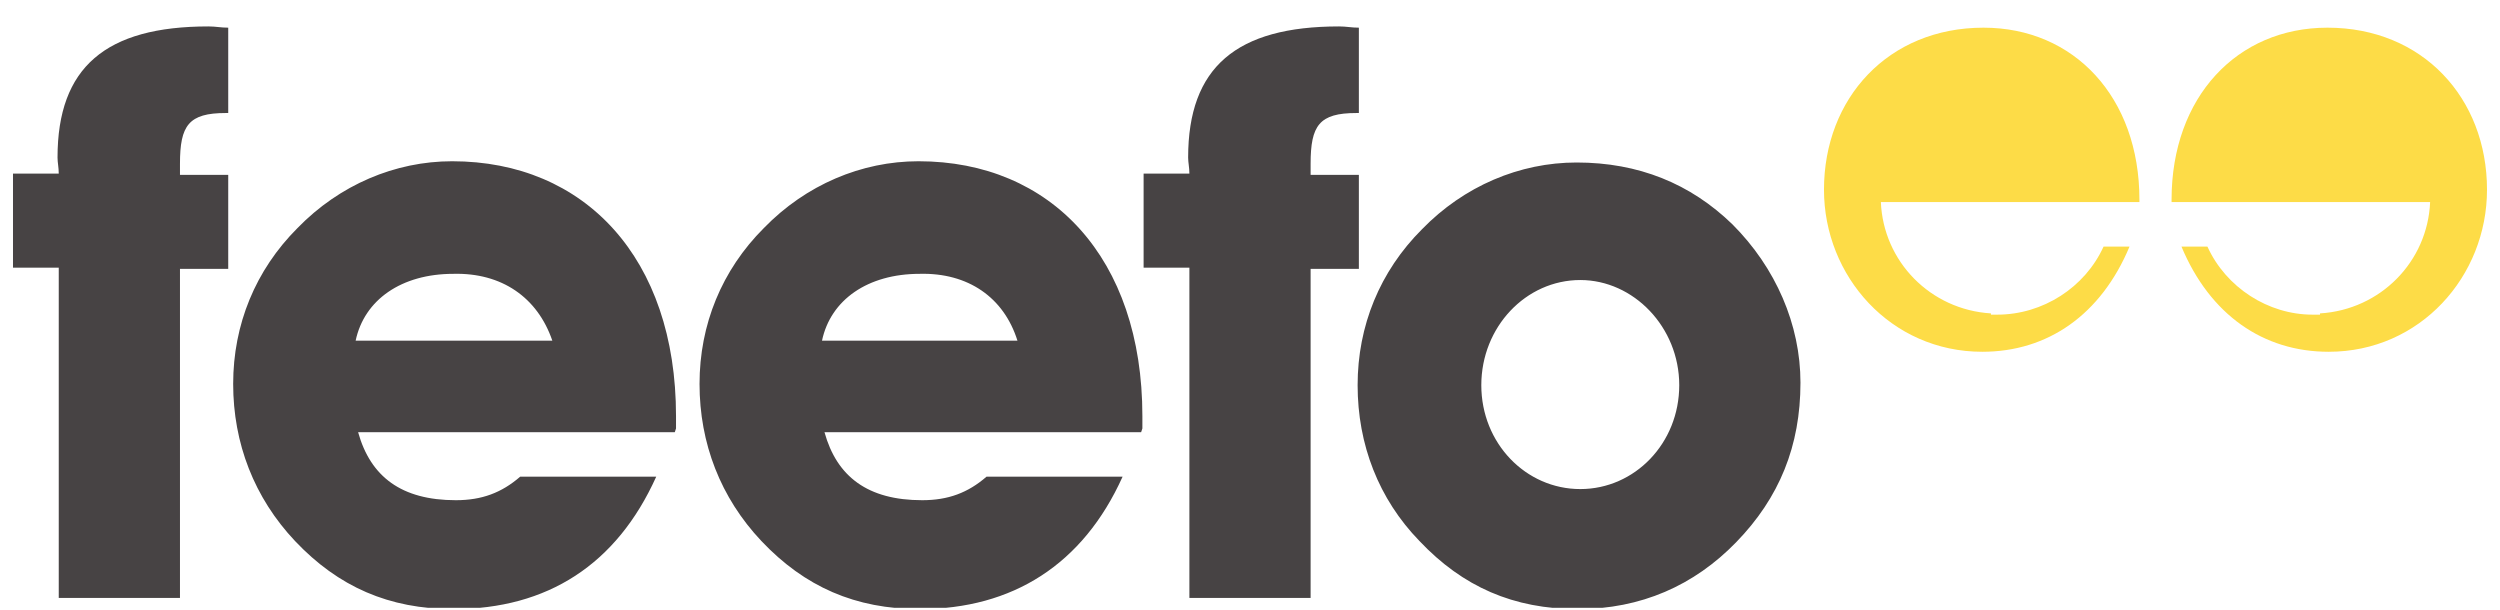 <?xml version="1.0" encoding="UTF-8"?>
<svg xmlns="http://www.w3.org/2000/svg" width="86" height="21" viewBox="0 0 86 21" fill="none">
  <g clip-path="url(#clip0_157_8439)">
    <path d="M19 11.718H12.234C12.532 10.313 13.809 9.42 15.596 9.42C17.255 9.377 18.489 10.228 19 11.718ZM23.255 14.739V14.313C23.255 8.867 20.106 5.547 15.553 5.547C13.596 5.547 11.681 6.356 10.234 7.845C8.787 9.292 8.021 11.165 8.021 13.207C8.021 15.25 8.745 17.122 10.149 18.611C11.638 20.186 13.383 20.952 15.596 20.952C18.83 20.952 21.213 19.42 22.574 16.398H17.894C17.255 16.952 16.574 17.207 15.681 17.207C13.809 17.207 12.745 16.398 12.319 14.867H23.213L23.255 14.739ZM35 11.718H28.277C28.574 10.313 29.851 9.42 31.638 9.42C33.298 9.377 34.532 10.228 35 11.718ZM39.298 14.739V14.313C39.298 8.867 36.149 5.547 31.596 5.547C29.638 5.547 27.723 6.356 26.277 7.845C24.83 9.292 24.064 11.165 24.064 13.207C24.064 15.25 24.787 17.122 26.192 18.611C27.681 20.186 29.425 20.952 31.638 20.952C34.83 20.952 37.255 19.42 38.617 16.398H33.936C33.298 16.952 32.617 17.207 31.723 17.207C29.851 17.207 28.787 16.398 28.362 14.867H39.255L39.298 14.739ZM2.021 9.25V20.569H6.191V9.25H7.851V6.016H6.191V5.633C6.191 4.313 6.489 3.888 7.766 3.888H7.851V0.952C7.596 0.952 7.426 0.909 7.17 0.909C3.638 0.909 1.979 2.313 1.979 5.42C1.979 5.59 2.021 5.76 2.021 5.973H0.447V9.207H2.021V9.25ZM40.915 9.25V20.569H45.085V9.25H46.745V6.016H45.085V5.633C45.085 4.313 45.383 3.888 46.66 3.888H46.745V0.952C46.489 0.952 46.319 0.909 46.064 0.909C42.532 0.909 40.872 2.313 40.872 5.42C40.872 5.59 40.915 5.76 40.915 5.973H39.34V9.207H40.915V9.25ZM57.766 13.25C57.766 15.25 56.234 16.824 54.362 16.824C52.489 16.824 50.957 15.25 50.957 13.25C50.957 11.25 52.489 9.633 54.362 9.633C56.191 9.633 57.766 11.25 57.766 13.25ZM61.936 13.165C61.936 11.165 61.085 9.207 59.596 7.718C58.149 6.313 56.362 5.59 54.234 5.59C52.277 5.59 50.362 6.399 48.915 7.888C47.468 9.335 46.702 11.207 46.702 13.25C46.702 15.292 47.425 17.165 48.83 18.611C50.319 20.186 52.064 20.952 54.277 20.952C56.447 20.952 58.277 20.143 59.723 18.654C61.213 17.122 61.936 15.335 61.936 13.165Z" fill="#474344"></path>
    <path d="M68.489 10.781C66.404 10.654 64.787 8.994 64.702 6.952H73.596V6.867C73.596 3.335 71.34 0.952 68.234 0.952C64.957 0.952 62.745 3.377 62.745 6.526C62.745 9.505 65.043 12.101 68.191 12.101C70.447 12.101 72.276 10.824 73.255 8.484H72.362C71.723 9.888 70.276 10.824 68.702 10.824H68.489V10.781ZM79.808 10.781C81.894 10.654 83.511 8.994 83.596 6.952H74.702V6.867C74.702 3.335 76.957 0.952 80.064 0.952C83.34 0.952 85.553 3.377 85.553 6.526C85.553 9.505 83.255 12.101 80.106 12.101C77.851 12.101 76.021 10.824 75.043 8.484H75.936C76.574 9.888 78.021 10.824 79.553 10.824H79.808" fill="#FDDC47"></path>
  </g>
  <defs>
    <clipPath id="clip0_157_8439">
      <rect width="85.106" height="20" fill="white" transform="translate(0.447 0.909)"></rect>
    </clipPath>
  </defs>
</svg>
